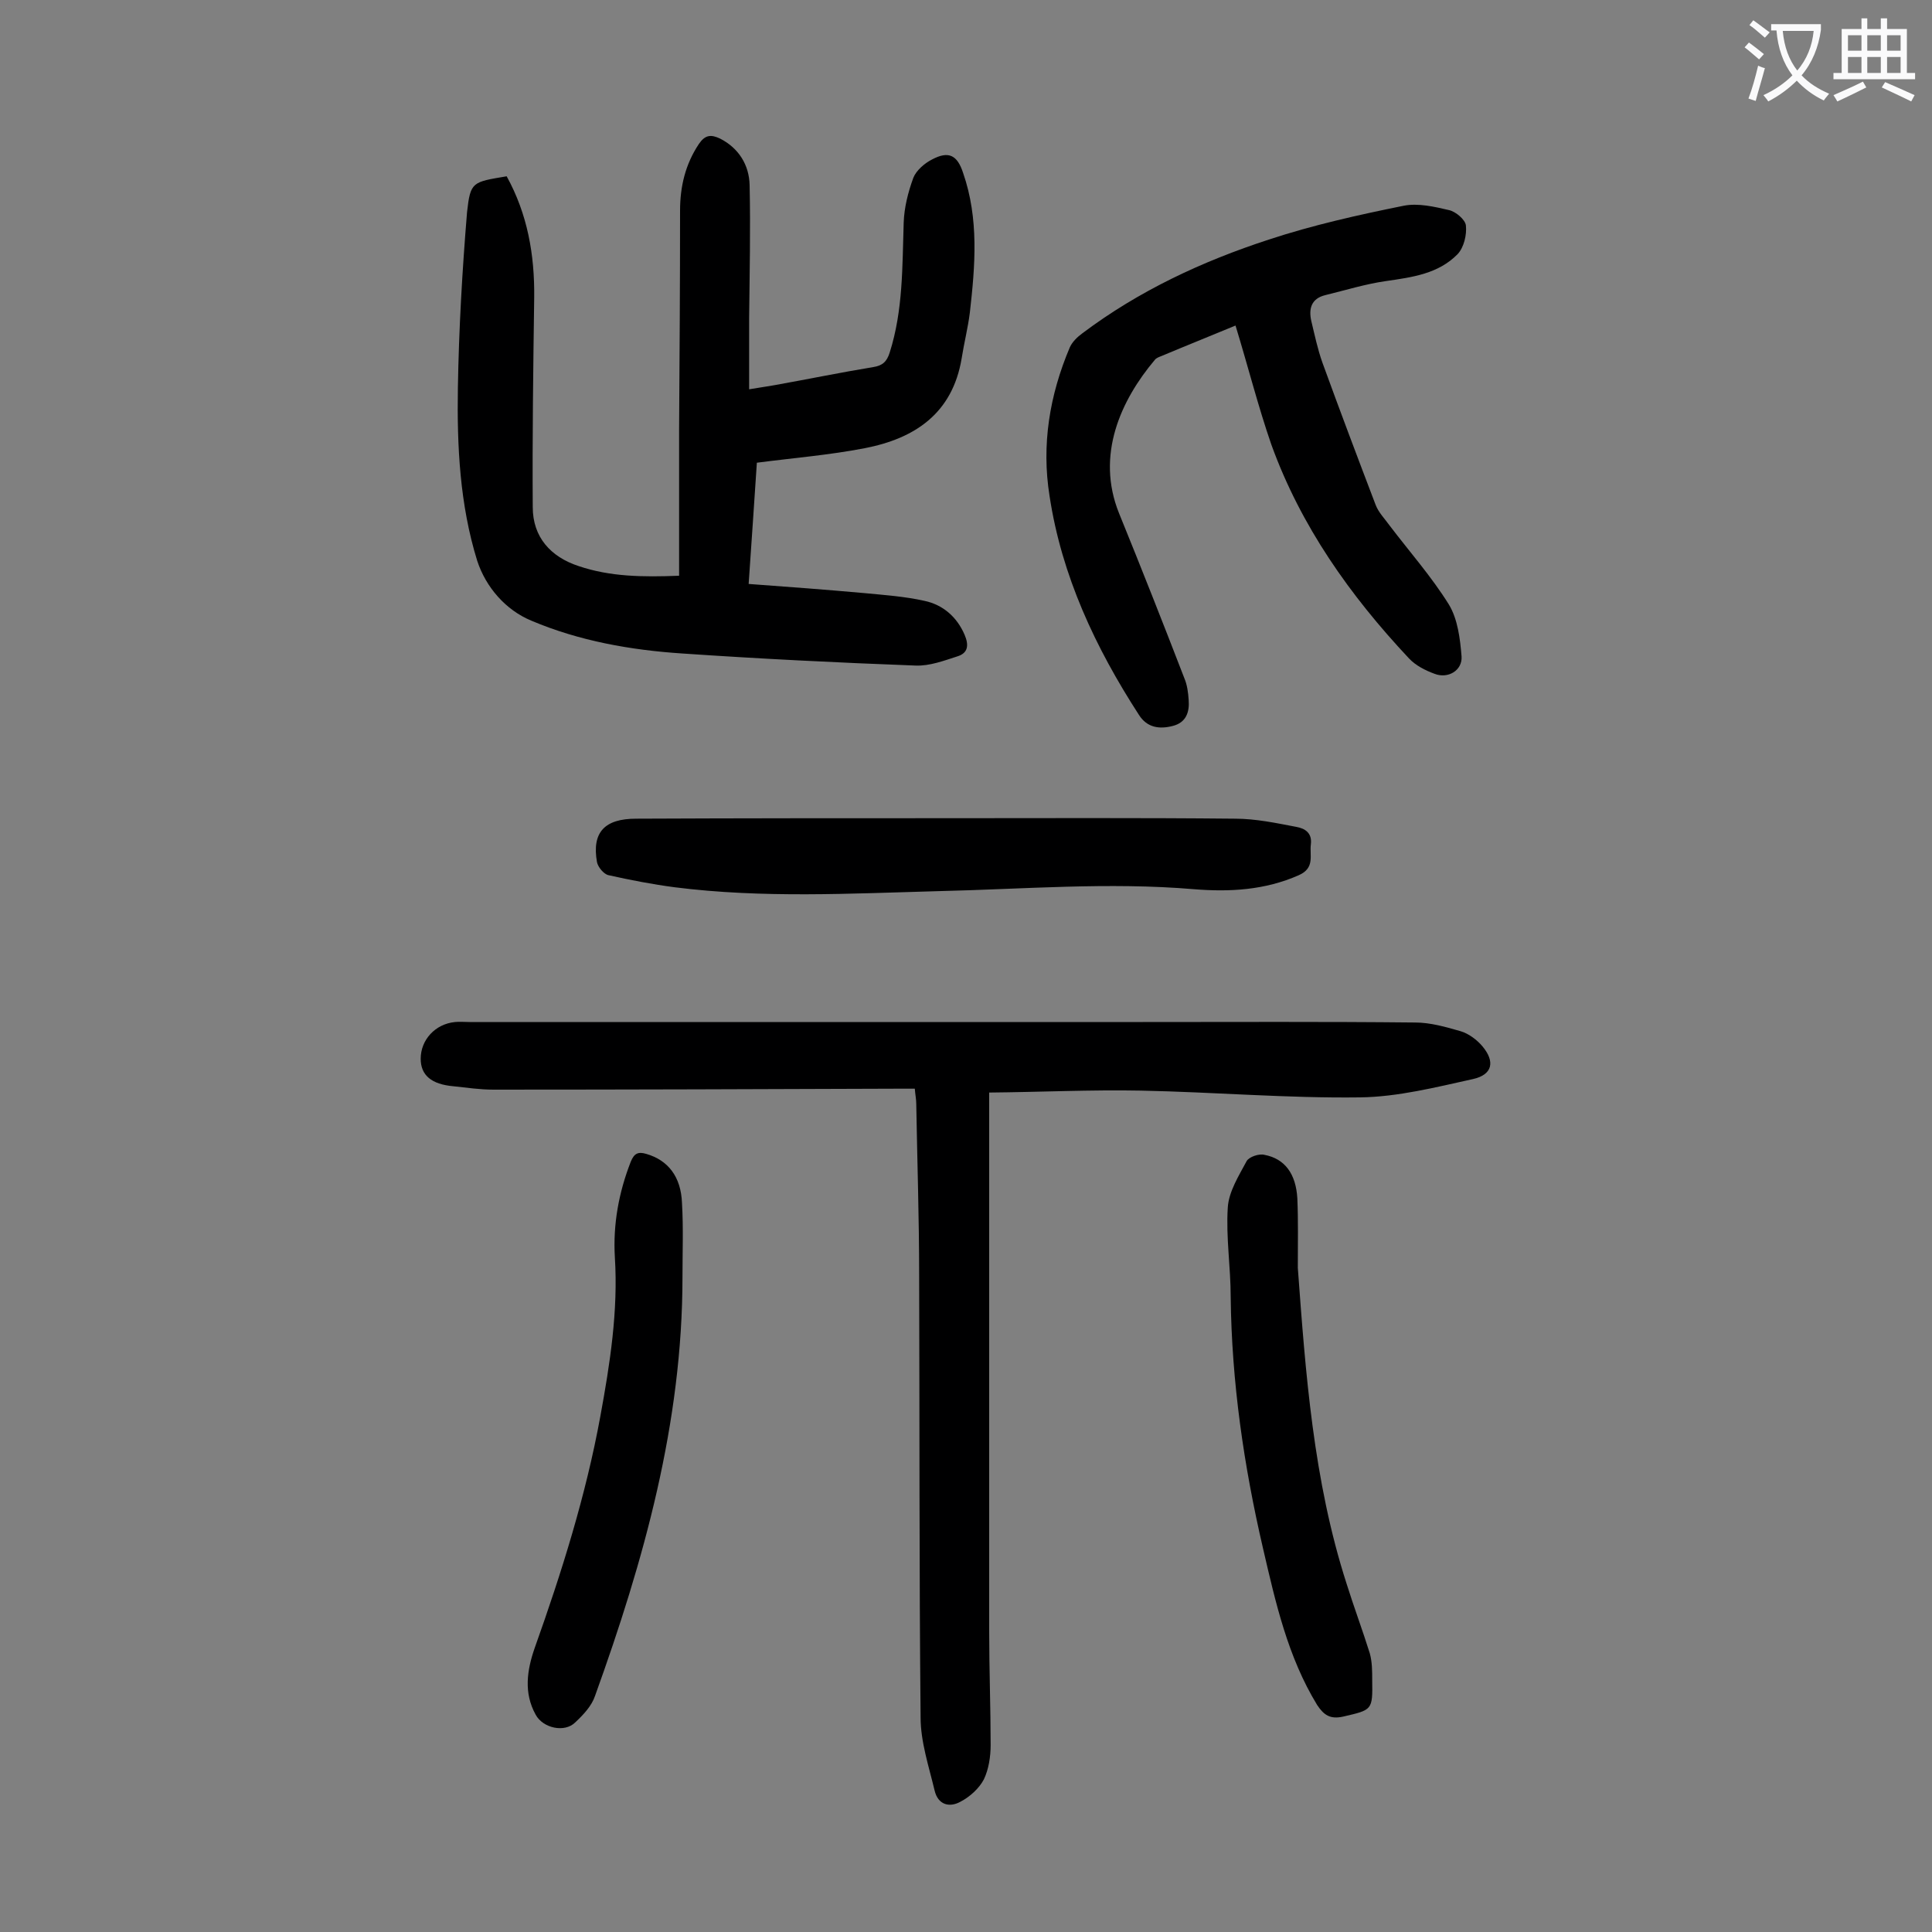 <svg enable-background="new 0 0 400 400" viewBox="0 0 400 400" xmlns="http://www.w3.org/2000/svg"><rect x="0" y="0" width="400" height="400" fill="#808080" stroke="none"/><g fill="#000001"><path d="m189.4 225.4c-1.4 0-2.5 0-3.6 0-27.9.1-55.7.2-83.6.2-2.8 0-5.5-.4-8.3-.7-4.6-.4-6.8-2.3-6.8-5.7 0-3.9 3-7.2 7.1-7.6 1-.1 2 0 3 0h139.4c18.8 0 37.6-.1 56.4.1 3.1 0 6.3.9 9.4 1.8 1.7.5 3.4 1.8 4.5 3.1 2.7 3.2 2.1 5.9-1.9 6.8-7.7 1.7-15.6 3.7-23.4 3.8-15.1.2-30.2-1.1-45.4-1.4-10.3-.2-20.7.3-31.4.4v4.4 107.2c0 7.8.3 15.7.3 23.5 0 2.4-.4 5-1.4 7.1-1 1.9-2.9 3.6-4.8 4.6-2.3 1.3-4.7.7-5.4-2.3-1.2-5-2.9-10.1-2.9-15.1-.3-30.5-.2-61.1-.3-91.6 0-11.8-.4-23.7-.6-35.5 0-.9-.2-1.8-.3-3.1z"/><path d="m104.9 36.5c4.3 7.8 5.8 16.2 5.7 25.1-.2 14.5-.4 28.9-.3 43.4 0 6.2 3.7 10.3 9.5 12.2 6.5 2.2 13.2 2.3 20.8 2 0-10.2 0-20.2 0-30.2.1-15.1.2-30.3.2-45.4 0-5 1.1-9.6 3.9-13.8 1.3-1.9 2.5-2 4.4-1.1 3.9 2 6 5.5 6.1 9.6.2 9.2 0 18.3-.1 27.5v14.8c2.3-.4 3.9-.6 5.5-.9 6.7-1.2 13.5-2.6 20.2-3.7 1.9-.3 2.8-1.1 3.4-3 2.8-8.8 2.6-17.9 2.9-26.9.1-3.1.9-6.3 2-9.3.6-1.5 2.3-3 3.9-3.8 3.4-1.8 5.2-.9 6.4 2.8 3.3 9.5 2.5 19.2 1.4 28.9-.4 3.2-1.2 6.3-1.7 9.5-1.9 11.4-9.7 16.6-20.1 18.6-7.2 1.4-14.6 2-22.3 3-.5 7.9-1.1 16.1-1.7 25.1 8.3.6 16.2 1.2 24 1.9 4.2.4 8.4.7 12.4 1.6 3.8.8 6.7 3.3 8.3 7 .9 2.1.8 3.8-1.5 4.5-2.8.9-5.7 2-8.6 1.9-16.1-.6-32.2-1.4-48.3-2.5-10.7-.7-21.4-2.6-31.3-6.8-5.3-2.2-9.4-6.9-11.2-12.4-3.6-11.6-4.2-23.7-4-35.8s.9-24.3 1.9-36.4c.7-6.3 1.1-6.2 8.2-7.4z"/><path d="m255.8 67.4c-5.3 2.2-10.3 4.2-15.3 6.3-.5.2-1.1.4-1.4.8-7 8.3-12.3 19.7-7.4 31.8 4.6 11.3 9.1 22.7 13.5 34.1.6 1.4.8 3 .9 4.5.2 2.5-.5 4.7-3.3 5.4-2.7.7-5.3.4-7-2.3-9-13.9-16-28.8-18.5-45.3-1.7-10.6 0-20.9 4.2-30.8.5-1.1 1.5-2.1 2.6-2.9 11.7-8.8 24.8-14.9 38.6-19.4 9.1-3 18.5-5.1 27.9-7 3-.6 6.4.2 9.4.9 1.4.3 3.4 2 3.5 3.2.2 1.9-.4 4.5-1.7 5.9-4 4.1-9.4 4.8-14.9 5.6-4.2.6-8.4 1.9-12.5 2.9-2.9.7-3.5 2.8-2.9 5.4.7 2.9 1.3 5.8 2.3 8.6 3.6 9.9 7.3 19.7 11 29.4.6 1.6 1.9 2.9 2.9 4.3 4.1 5.4 8.7 10.6 12.3 16.4 1.8 3 2.3 7 2.6 10.7.2 2.9-2.8 4.7-5.6 3.6-1.9-.7-3.9-1.7-5.3-3.2-12.2-13-22.4-27.4-28.5-44.3-2.7-7.8-4.8-16.1-7.4-24.6z"/><path d="m196.4 169.4c19.8 0 39.6-.1 59.3.1 4.3 0 8.5.9 12.7 1.7 1.7.3 3.3 1.2 3 3.6-.3 2.3.9 4.9-2.5 6.4-7 3.1-14.3 3.5-21.7 2.9-17.7-1.5-35.3 0-52.9.4-18.2.5-36.4 1.5-54.6-.8-4.6-.6-9.2-1.5-13.7-2.5-1-.2-2.2-1.7-2.4-2.7-1.1-6.2 1.6-9 8.1-9 21.6-.1 43.1-.1 64.7-.1z"/><path d="m268.7 262.5c1.6 21.7 3.2 44 10.1 65.4 1.5 4.8 3.3 9.6 4.8 14.4.5 1.8.5 3.7.5 5.6.1 6.2 0 6.1-6 7.5-2.7.6-4-.3-5.4-2.4-6.1-10-8.6-21.2-11.2-32.4-4-17.2-6.5-34.5-6.7-52.1 0-6.2-1-12.3-.6-18.5.2-3.3 2.3-6.6 3.9-9.6.5-.9 2.6-1.6 3.7-1.3 4.2.8 6.5 3.9 6.8 9 .2 4.6.1 9.2.1 14.4z"/><path d="m141.3 264.4c0 30.2-8 58.7-18.1 86.7-.7 2.1-2.4 3.9-4.1 5.5-2.2 2.2-6.7 1.2-8.2-1.6-2.5-4.5-1.8-9.2-.2-13.8 5.6-15.7 10.6-31.6 13.6-48 2-10.9 3.7-21.8 3-32.9-.4-6.8.8-13.4 3.3-19.8.7-1.7 1.5-2.1 3.2-1.6 4.5 1.3 7.2 4.7 7.4 10.2.3 5.1.1 10.2.1 15.3z"/></g><path d="m362.1 8.8c1.1.8 2.1 1.6 3.1 2.4l-1 1.1c-1.3-1.1-2.3-2-3-2.5zm1.9 4.8c.5.2.9.4 1.4.5-.6 2.3-1.3 4.5-1.9 6.8l-1.5-.5c.8-2.1 1.4-4.3 2-6.8zm-1-9.4c1.3.9 2.4 1.8 3.4 2.5l-1 1.1c-1.4-1.2-2.4-2.1-3.2-2.6zm3.7 2.2v-1.4h10.3v1.2c-.5 3.6-1.8 6.8-4 9.4 1.5 1.6 3.4 2.8 5.7 3.8-.3.4-.7.8-1.1 1.4-2.3-1.1-4.1-2.5-5.6-4.1-1.6 1.6-3.6 3.1-5.9 4.3-.3-.5-.7-.9-1-1.3 2.4-1.1 4.4-2.5 6-4.1-1.9-2.5-3-5.6-3.3-9.3h-1.1zm8.8 0h-6.4c.3 3.3 1.3 6 3 8.2 2-2.3 3.1-5.1 3.4-8.2z" fill="#fafafb"/><path d="m385.3 3.8h1.3v2.2h2.8v-2.2h1.3v2.2h4.1v9.1h1.7v1.3h-16.9v-1.3h1.7v-9.1h4.1v-2.2zm.4 13.1.7 1.2c-1.8.9-3.8 1.9-6 2.9-.2-.4-.5-.8-.8-1.3 2.3-1 4.3-1.9 6.1-2.8zm-3.1-6.4h2.8v-3.2h-2.8zm0 4.6h2.8v-3.3h-2.8zm4-4.6h2.8v-3.2h-2.8zm0 4.6h2.8v-3.3h-2.8zm3.7 1.9c2.1.9 4.1 1.8 6.1 2.7l-.7 1.3c-2.2-1.1-4.2-2-6.1-2.9zm3.2-9.7h-2.8v3.2h2.8zm-2.8 7.8h2.8v-3.3h-2.8z" fill="#fafafb"/></svg>